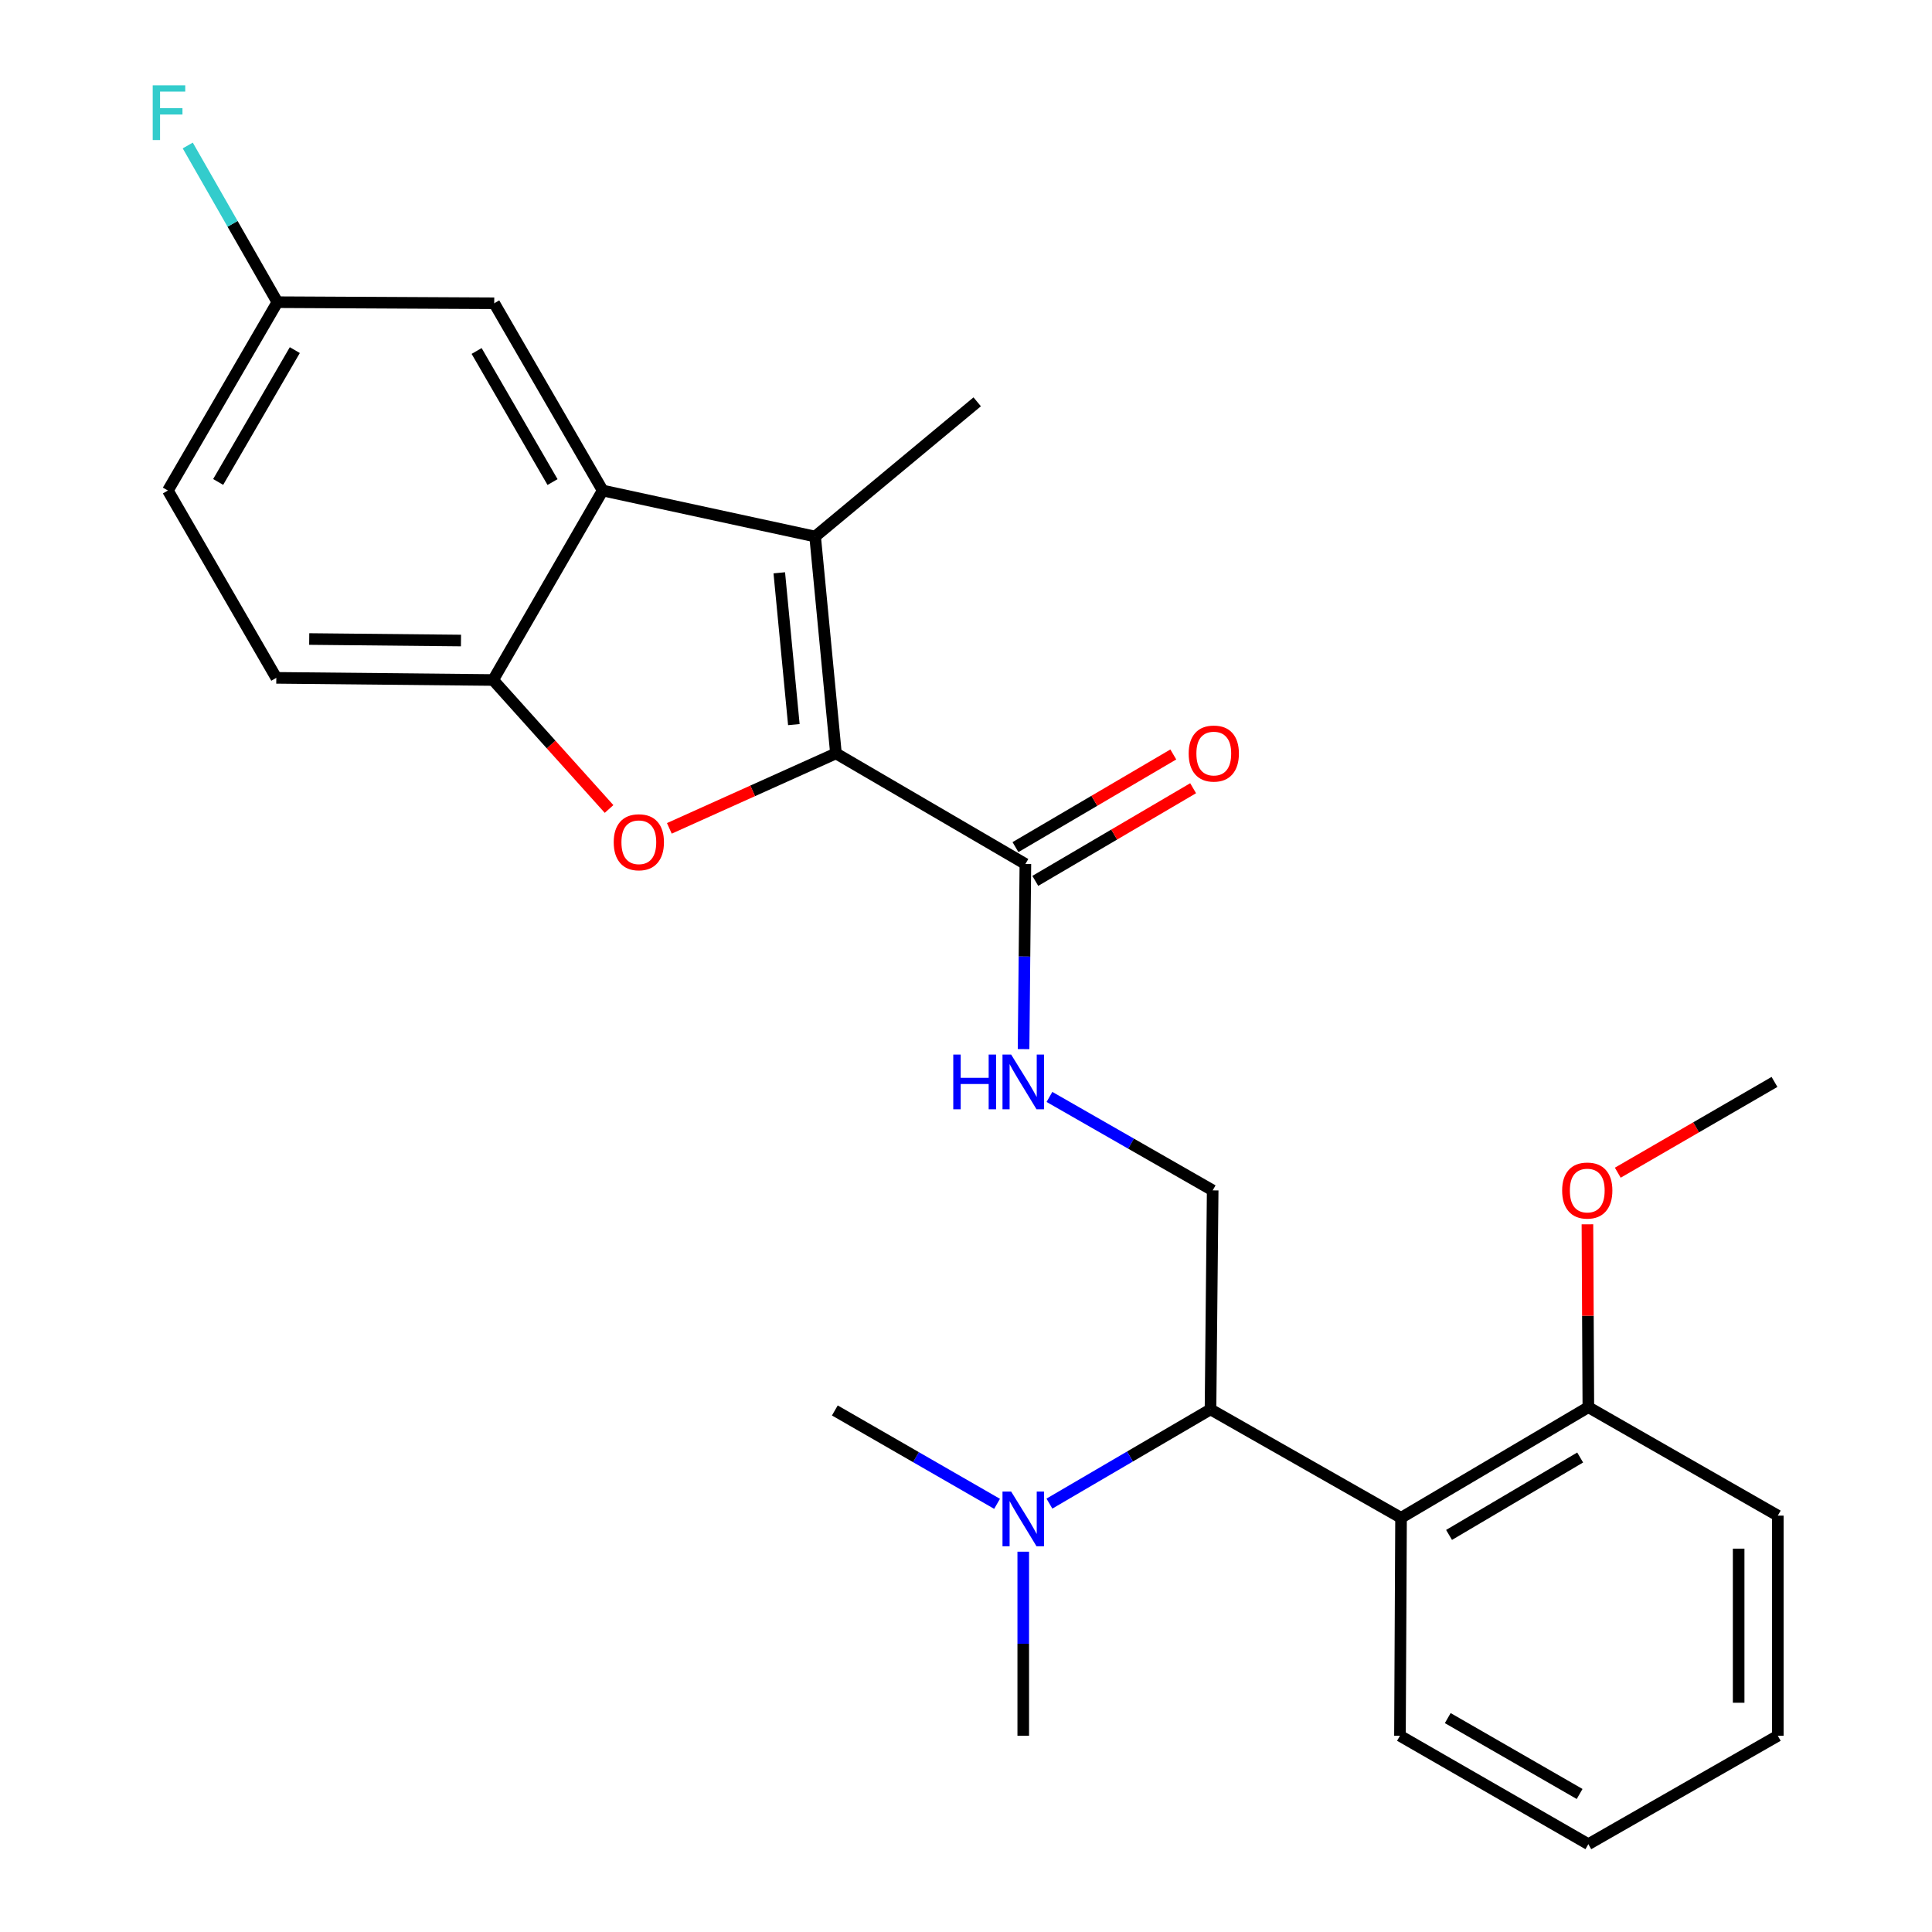 <?xml version='1.0' encoding='iso-8859-1'?>
<svg version='1.1' baseProfile='full'
              xmlns='http://www.w3.org/2000/svg'
                      xmlns:rdkit='http://www.rdkit.org/xml'
                      xmlns:xlink='http://www.w3.org/1999/xlink'
                  xml:space='preserve'
width='1000px' height='1000px' viewBox='0 0 1000 1000'>
<!-- END OF HEADER -->
<rect style='opacity:1.0;fill:#FFFFFF;stroke:none' width='1000' height='1000' x='0' y='0'> </rect>
<path class='bond-0' d='M 432.684,389.955 L 421.91,277.708' style='fill:none;fill-rule:evenodd;stroke:#000000;stroke-width:6px;stroke-linecap:butt;stroke-linejoin:miter;stroke-opacity:1' />
<path class='bond-0' d='M 410.895,375.054 L 403.353,296.481' style='fill:none;fill-rule:evenodd;stroke:#000000;stroke-width:6px;stroke-linecap:butt;stroke-linejoin:miter;stroke-opacity:1' />
<path class='bond-1' d='M 432.684,389.955 L 389.57,409.356' style='fill:none;fill-rule:evenodd;stroke:#000000;stroke-width:6px;stroke-linecap:butt;stroke-linejoin:miter;stroke-opacity:1' />
<path class='bond-1' d='M 389.57,409.356 L 346.457,428.758' style='fill:none;fill-rule:evenodd;stroke:#FF0000;stroke-width:6px;stroke-linecap:butt;stroke-linejoin:miter;stroke-opacity:1' />
<path class='bond-4' d='M 432.684,389.955 L 530.734,447.204' style='fill:none;fill-rule:evenodd;stroke:#000000;stroke-width:6px;stroke-linecap:butt;stroke-linejoin:miter;stroke-opacity:1' />
<path class='bond-2' d='M 421.91,277.708 L 311.948,253.896' style='fill:none;fill-rule:evenodd;stroke:#000000;stroke-width:6px;stroke-linecap:butt;stroke-linejoin:miter;stroke-opacity:1' />
<path class='bond-15' d='M 421.91,277.708 L 505.797,207.984' style='fill:none;fill-rule:evenodd;stroke:#000000;stroke-width:6px;stroke-linecap:butt;stroke-linejoin:miter;stroke-opacity:1' />
<path class='bond-3' d='M 315.251,418.727 L 285.245,385.348' style='fill:none;fill-rule:evenodd;stroke:#FF0000;stroke-width:6px;stroke-linecap:butt;stroke-linejoin:miter;stroke-opacity:1' />
<path class='bond-3' d='M 285.245,385.348 L 255.239,351.969' style='fill:none;fill-rule:evenodd;stroke:#000000;stroke-width:6px;stroke-linecap:butt;stroke-linejoin:miter;stroke-opacity:1' />
<path class='bond-9' d='M 311.948,253.896 L 255.813,156.972' style='fill:none;fill-rule:evenodd;stroke:#000000;stroke-width:6px;stroke-linecap:butt;stroke-linejoin:miter;stroke-opacity:1' />
<path class='bond-9' d='M 285.991,249.514 L 246.697,181.667' style='fill:none;fill-rule:evenodd;stroke:#000000;stroke-width:6px;stroke-linecap:butt;stroke-linejoin:miter;stroke-opacity:1' />
<path class='bond-26' d='M 311.948,253.896 L 255.239,351.969' style='fill:none;fill-rule:evenodd;stroke:#000000;stroke-width:6px;stroke-linecap:butt;stroke-linejoin:miter;stroke-opacity:1' />
<path class='bond-13' d='M 255.239,351.969 L 143.014,350.854' style='fill:none;fill-rule:evenodd;stroke:#000000;stroke-width:6px;stroke-linecap:butt;stroke-linejoin:miter;stroke-opacity:1' />
<path class='bond-13' d='M 238.607,331.537 L 160.049,330.757' style='fill:none;fill-rule:evenodd;stroke:#000000;stroke-width:6px;stroke-linecap:butt;stroke-linejoin:miter;stroke-opacity:1' />
<path class='bond-7' d='M 530.734,447.204 L 530.266,495.114' style='fill:none;fill-rule:evenodd;stroke:#000000;stroke-width:6px;stroke-linecap:butt;stroke-linejoin:miter;stroke-opacity:1' />
<path class='bond-7' d='M 530.266,495.114 L 529.797,543.023' style='fill:none;fill-rule:evenodd;stroke:#0000FF;stroke-width:6px;stroke-linecap:butt;stroke-linejoin:miter;stroke-opacity:1' />
<path class='bond-12' d='M 535.864,455.942 L 576.711,431.963' style='fill:none;fill-rule:evenodd;stroke:#000000;stroke-width:6px;stroke-linecap:butt;stroke-linejoin:miter;stroke-opacity:1' />
<path class='bond-12' d='M 576.711,431.963 L 617.558,407.984' style='fill:none;fill-rule:evenodd;stroke:#FF0000;stroke-width:6px;stroke-linecap:butt;stroke-linejoin:miter;stroke-opacity:1' />
<path class='bond-12' d='M 525.605,438.466 L 566.452,414.487' style='fill:none;fill-rule:evenodd;stroke:#000000;stroke-width:6px;stroke-linecap:butt;stroke-linejoin:miter;stroke-opacity:1' />
<path class='bond-12' d='M 566.452,414.487 L 607.299,390.508' style='fill:none;fill-rule:evenodd;stroke:#FF0000;stroke-width:6px;stroke-linecap:butt;stroke-linejoin:miter;stroke-opacity:1' />
<path class='bond-5' d='M 725.18,785.612 L 626.555,729.5' style='fill:none;fill-rule:evenodd;stroke:#000000;stroke-width:6px;stroke-linecap:butt;stroke-linejoin:miter;stroke-opacity:1' />
<path class='bond-11' d='M 725.18,785.612 L 822.127,728.362' style='fill:none;fill-rule:evenodd;stroke:#000000;stroke-width:6px;stroke-linecap:butt;stroke-linejoin:miter;stroke-opacity:1' />
<path class='bond-11' d='M 750.026,794.474 L 817.889,754.4' style='fill:none;fill-rule:evenodd;stroke:#000000;stroke-width:6px;stroke-linecap:butt;stroke-linejoin:miter;stroke-opacity:1' />
<path class='bond-19' d='M 725.18,785.612 L 724.617,898.433' style='fill:none;fill-rule:evenodd;stroke:#000000;stroke-width:6px;stroke-linecap:butt;stroke-linejoin:miter;stroke-opacity:1' />
<path class='bond-6' d='M 626.555,729.5 L 627.681,616.138' style='fill:none;fill-rule:evenodd;stroke:#000000;stroke-width:6px;stroke-linecap:butt;stroke-linejoin:miter;stroke-opacity:1' />
<path class='bond-10' d='M 626.555,729.5 L 584.867,753.881' style='fill:none;fill-rule:evenodd;stroke:#000000;stroke-width:6px;stroke-linecap:butt;stroke-linejoin:miter;stroke-opacity:1' />
<path class='bond-10' d='M 584.867,753.881 L 543.178,778.263' style='fill:none;fill-rule:evenodd;stroke:#0000FF;stroke-width:6px;stroke-linecap:butt;stroke-linejoin:miter;stroke-opacity:1' />
<path class='bond-8' d='M 543.196,567.769 L 585.438,591.953' style='fill:none;fill-rule:evenodd;stroke:#0000FF;stroke-width:6px;stroke-linecap:butt;stroke-linejoin:miter;stroke-opacity:1' />
<path class='bond-8' d='M 585.438,591.953 L 627.681,616.138' style='fill:none;fill-rule:evenodd;stroke:#000000;stroke-width:6px;stroke-linecap:butt;stroke-linejoin:miter;stroke-opacity:1' />
<path class='bond-14' d='M 255.813,156.972 L 143.577,156.409' style='fill:none;fill-rule:evenodd;stroke:#000000;stroke-width:6px;stroke-linecap:butt;stroke-linejoin:miter;stroke-opacity:1' />
<path class='bond-20' d='M 529.631,803.152 L 529.631,850.793' style='fill:none;fill-rule:evenodd;stroke:#0000FF;stroke-width:6px;stroke-linecap:butt;stroke-linejoin:miter;stroke-opacity:1' />
<path class='bond-20' d='M 529.631,850.793 L 529.631,898.433' style='fill:none;fill-rule:evenodd;stroke:#000000;stroke-width:6px;stroke-linecap:butt;stroke-linejoin:miter;stroke-opacity:1' />
<path class='bond-21' d='M 516.078,778.385 L 474.094,754.218' style='fill:none;fill-rule:evenodd;stroke:#0000FF;stroke-width:6px;stroke-linecap:butt;stroke-linejoin:miter;stroke-opacity:1' />
<path class='bond-21' d='M 474.094,754.218 L 432.11,730.051' style='fill:none;fill-rule:evenodd;stroke:#000000;stroke-width:6px;stroke-linecap:butt;stroke-linejoin:miter;stroke-opacity:1' />
<path class='bond-18' d='M 822.127,728.362 L 821.889,681.033' style='fill:none;fill-rule:evenodd;stroke:#000000;stroke-width:6px;stroke-linecap:butt;stroke-linejoin:miter;stroke-opacity:1' />
<path class='bond-18' d='M 821.889,681.033 L 821.652,633.703' style='fill:none;fill-rule:evenodd;stroke:#FF0000;stroke-width:6px;stroke-linecap:butt;stroke-linejoin:miter;stroke-opacity:1' />
<path class='bond-22' d='M 822.127,728.362 L 920.188,784.486' style='fill:none;fill-rule:evenodd;stroke:#000000;stroke-width:6px;stroke-linecap:butt;stroke-linejoin:miter;stroke-opacity:1' />
<path class='bond-16' d='M 143.014,350.854 L 86.902,253.896' style='fill:none;fill-rule:evenodd;stroke:#000000;stroke-width:6px;stroke-linecap:butt;stroke-linejoin:miter;stroke-opacity:1' />
<path class='bond-17' d='M 143.577,156.409 L 120.38,115.859' style='fill:none;fill-rule:evenodd;stroke:#000000;stroke-width:6px;stroke-linecap:butt;stroke-linejoin:miter;stroke-opacity:1' />
<path class='bond-17' d='M 120.38,115.859 L 97.182,75.31' style='fill:none;fill-rule:evenodd;stroke:#33CCCC;stroke-width:6px;stroke-linecap:butt;stroke-linejoin:miter;stroke-opacity:1' />
<path class='bond-27' d='M 143.577,156.409 L 86.902,253.896' style='fill:none;fill-rule:evenodd;stroke:#000000;stroke-width:6px;stroke-linecap:butt;stroke-linejoin:miter;stroke-opacity:1' />
<path class='bond-27' d='M 152.596,181.217 L 112.923,249.458' style='fill:none;fill-rule:evenodd;stroke:#000000;stroke-width:6px;stroke-linecap:butt;stroke-linejoin:miter;stroke-opacity:1' />
<path class='bond-23' d='M 837.363,606.986 L 877.92,583.495' style='fill:none;fill-rule:evenodd;stroke:#FF0000;stroke-width:6px;stroke-linecap:butt;stroke-linejoin:miter;stroke-opacity:1' />
<path class='bond-23' d='M 877.92,583.495 L 918.477,560.003' style='fill:none;fill-rule:evenodd;stroke:#000000;stroke-width:6px;stroke-linecap:butt;stroke-linejoin:miter;stroke-opacity:1' />
<path class='bond-24' d='M 724.617,898.433 L 822.127,954.545' style='fill:none;fill-rule:evenodd;stroke:#000000;stroke-width:6px;stroke-linecap:butt;stroke-linejoin:miter;stroke-opacity:1' />
<path class='bond-24' d='M 749.351,889.285 L 817.608,928.564' style='fill:none;fill-rule:evenodd;stroke:#000000;stroke-width:6px;stroke-linecap:butt;stroke-linejoin:miter;stroke-opacity:1' />
<path class='bond-28' d='M 920.188,784.486 L 920.188,898.433' style='fill:none;fill-rule:evenodd;stroke:#000000;stroke-width:6px;stroke-linecap:butt;stroke-linejoin:miter;stroke-opacity:1' />
<path class='bond-28' d='M 899.923,801.578 L 899.923,881.341' style='fill:none;fill-rule:evenodd;stroke:#000000;stroke-width:6px;stroke-linecap:butt;stroke-linejoin:miter;stroke-opacity:1' />
<path class='bond-25' d='M 822.127,954.545 L 920.188,898.433' style='fill:none;fill-rule:evenodd;stroke:#000000;stroke-width:6px;stroke-linecap:butt;stroke-linejoin:miter;stroke-opacity:1' />
<path  class='atom-2' d='M 317.66 435.947
Q 317.66 429.147, 321.02 425.347
Q 324.38 421.547, 330.66 421.547
Q 336.94 421.547, 340.3 425.347
Q 343.66 429.147, 343.66 435.947
Q 343.66 442.827, 340.26 446.747
Q 336.86 450.627, 330.66 450.627
Q 324.42 450.627, 321.02 446.747
Q 317.66 442.867, 317.66 435.947
M 330.66 447.427
Q 334.98 447.427, 337.3 444.547
Q 339.66 441.627, 339.66 435.947
Q 339.66 430.387, 337.3 427.587
Q 334.98 424.747, 330.66 424.747
Q 326.34 424.747, 323.98 427.547
Q 321.66 430.347, 321.66 435.947
Q 321.66 441.667, 323.98 444.547
Q 326.34 447.427, 330.66 447.427
' fill='#FF0000'/>
<path  class='atom-8' d='M 493.411 545.843
L 497.251 545.843
L 497.251 557.883
L 511.731 557.883
L 511.731 545.843
L 515.571 545.843
L 515.571 574.163
L 511.731 574.163
L 511.731 561.083
L 497.251 561.083
L 497.251 574.163
L 493.411 574.163
L 493.411 545.843
' fill='#0000FF'/>
<path  class='atom-8' d='M 523.371 545.843
L 532.651 560.843
Q 533.571 562.323, 535.051 565.003
Q 536.531 567.683, 536.611 567.843
L 536.611 545.843
L 540.371 545.843
L 540.371 574.163
L 536.491 574.163
L 526.531 557.763
Q 525.371 555.843, 524.131 553.643
Q 522.931 551.443, 522.571 550.763
L 522.571 574.163
L 518.891 574.163
L 518.891 545.843
L 523.371 545.843
' fill='#0000FF'/>
<path  class='atom-11' d='M 523.371 772.026
L 532.651 787.026
Q 533.571 788.506, 535.051 791.186
Q 536.531 793.866, 536.611 794.026
L 536.611 772.026
L 540.371 772.026
L 540.371 800.346
L 536.491 800.346
L 526.531 783.946
Q 525.371 782.026, 524.131 779.826
Q 522.931 777.626, 522.571 776.946
L 522.571 800.346
L 518.891 800.346
L 518.891 772.026
L 523.371 772.026
' fill='#0000FF'/>
<path  class='atom-13' d='M 615.255 390.035
Q 615.255 383.235, 618.615 379.435
Q 621.975 375.635, 628.255 375.635
Q 634.535 375.635, 637.895 379.435
Q 641.255 383.235, 641.255 390.035
Q 641.255 396.915, 637.855 400.835
Q 634.455 404.715, 628.255 404.715
Q 622.015 404.715, 618.615 400.835
Q 615.255 396.955, 615.255 390.035
M 628.255 401.515
Q 632.575 401.515, 634.895 398.635
Q 637.255 395.715, 637.255 390.035
Q 637.255 384.475, 634.895 381.675
Q 632.575 378.835, 628.255 378.835
Q 623.935 378.835, 621.575 381.635
Q 619.255 384.435, 619.255 390.035
Q 619.255 395.755, 621.575 398.635
Q 623.935 401.515, 628.255 401.515
' fill='#FF0000'/>
<path  class='atom-18' d='M 79.045 44.165
L 95.885 44.165
L 95.885 47.405
L 82.845 47.405
L 82.845 56.005
L 94.445 56.005
L 94.445 59.285
L 82.845 59.285
L 82.845 72.485
L 79.045 72.485
L 79.045 44.165
' fill='#33CCCC'/>
<path  class='atom-19' d='M 808.564 616.218
Q 808.564 609.418, 811.924 605.618
Q 815.284 601.818, 821.564 601.818
Q 827.844 601.818, 831.204 605.618
Q 834.564 609.418, 834.564 616.218
Q 834.564 623.098, 831.164 627.018
Q 827.764 630.898, 821.564 630.898
Q 815.324 630.898, 811.924 627.018
Q 808.564 623.138, 808.564 616.218
M 821.564 627.698
Q 825.884 627.698, 828.204 624.818
Q 830.564 621.898, 830.564 616.218
Q 830.564 610.658, 828.204 607.858
Q 825.884 605.018, 821.564 605.018
Q 817.244 605.018, 814.884 607.818
Q 812.564 610.618, 812.564 616.218
Q 812.564 621.938, 814.884 624.818
Q 817.244 627.698, 821.564 627.698
' fill='#FF0000'/>
</svg>
